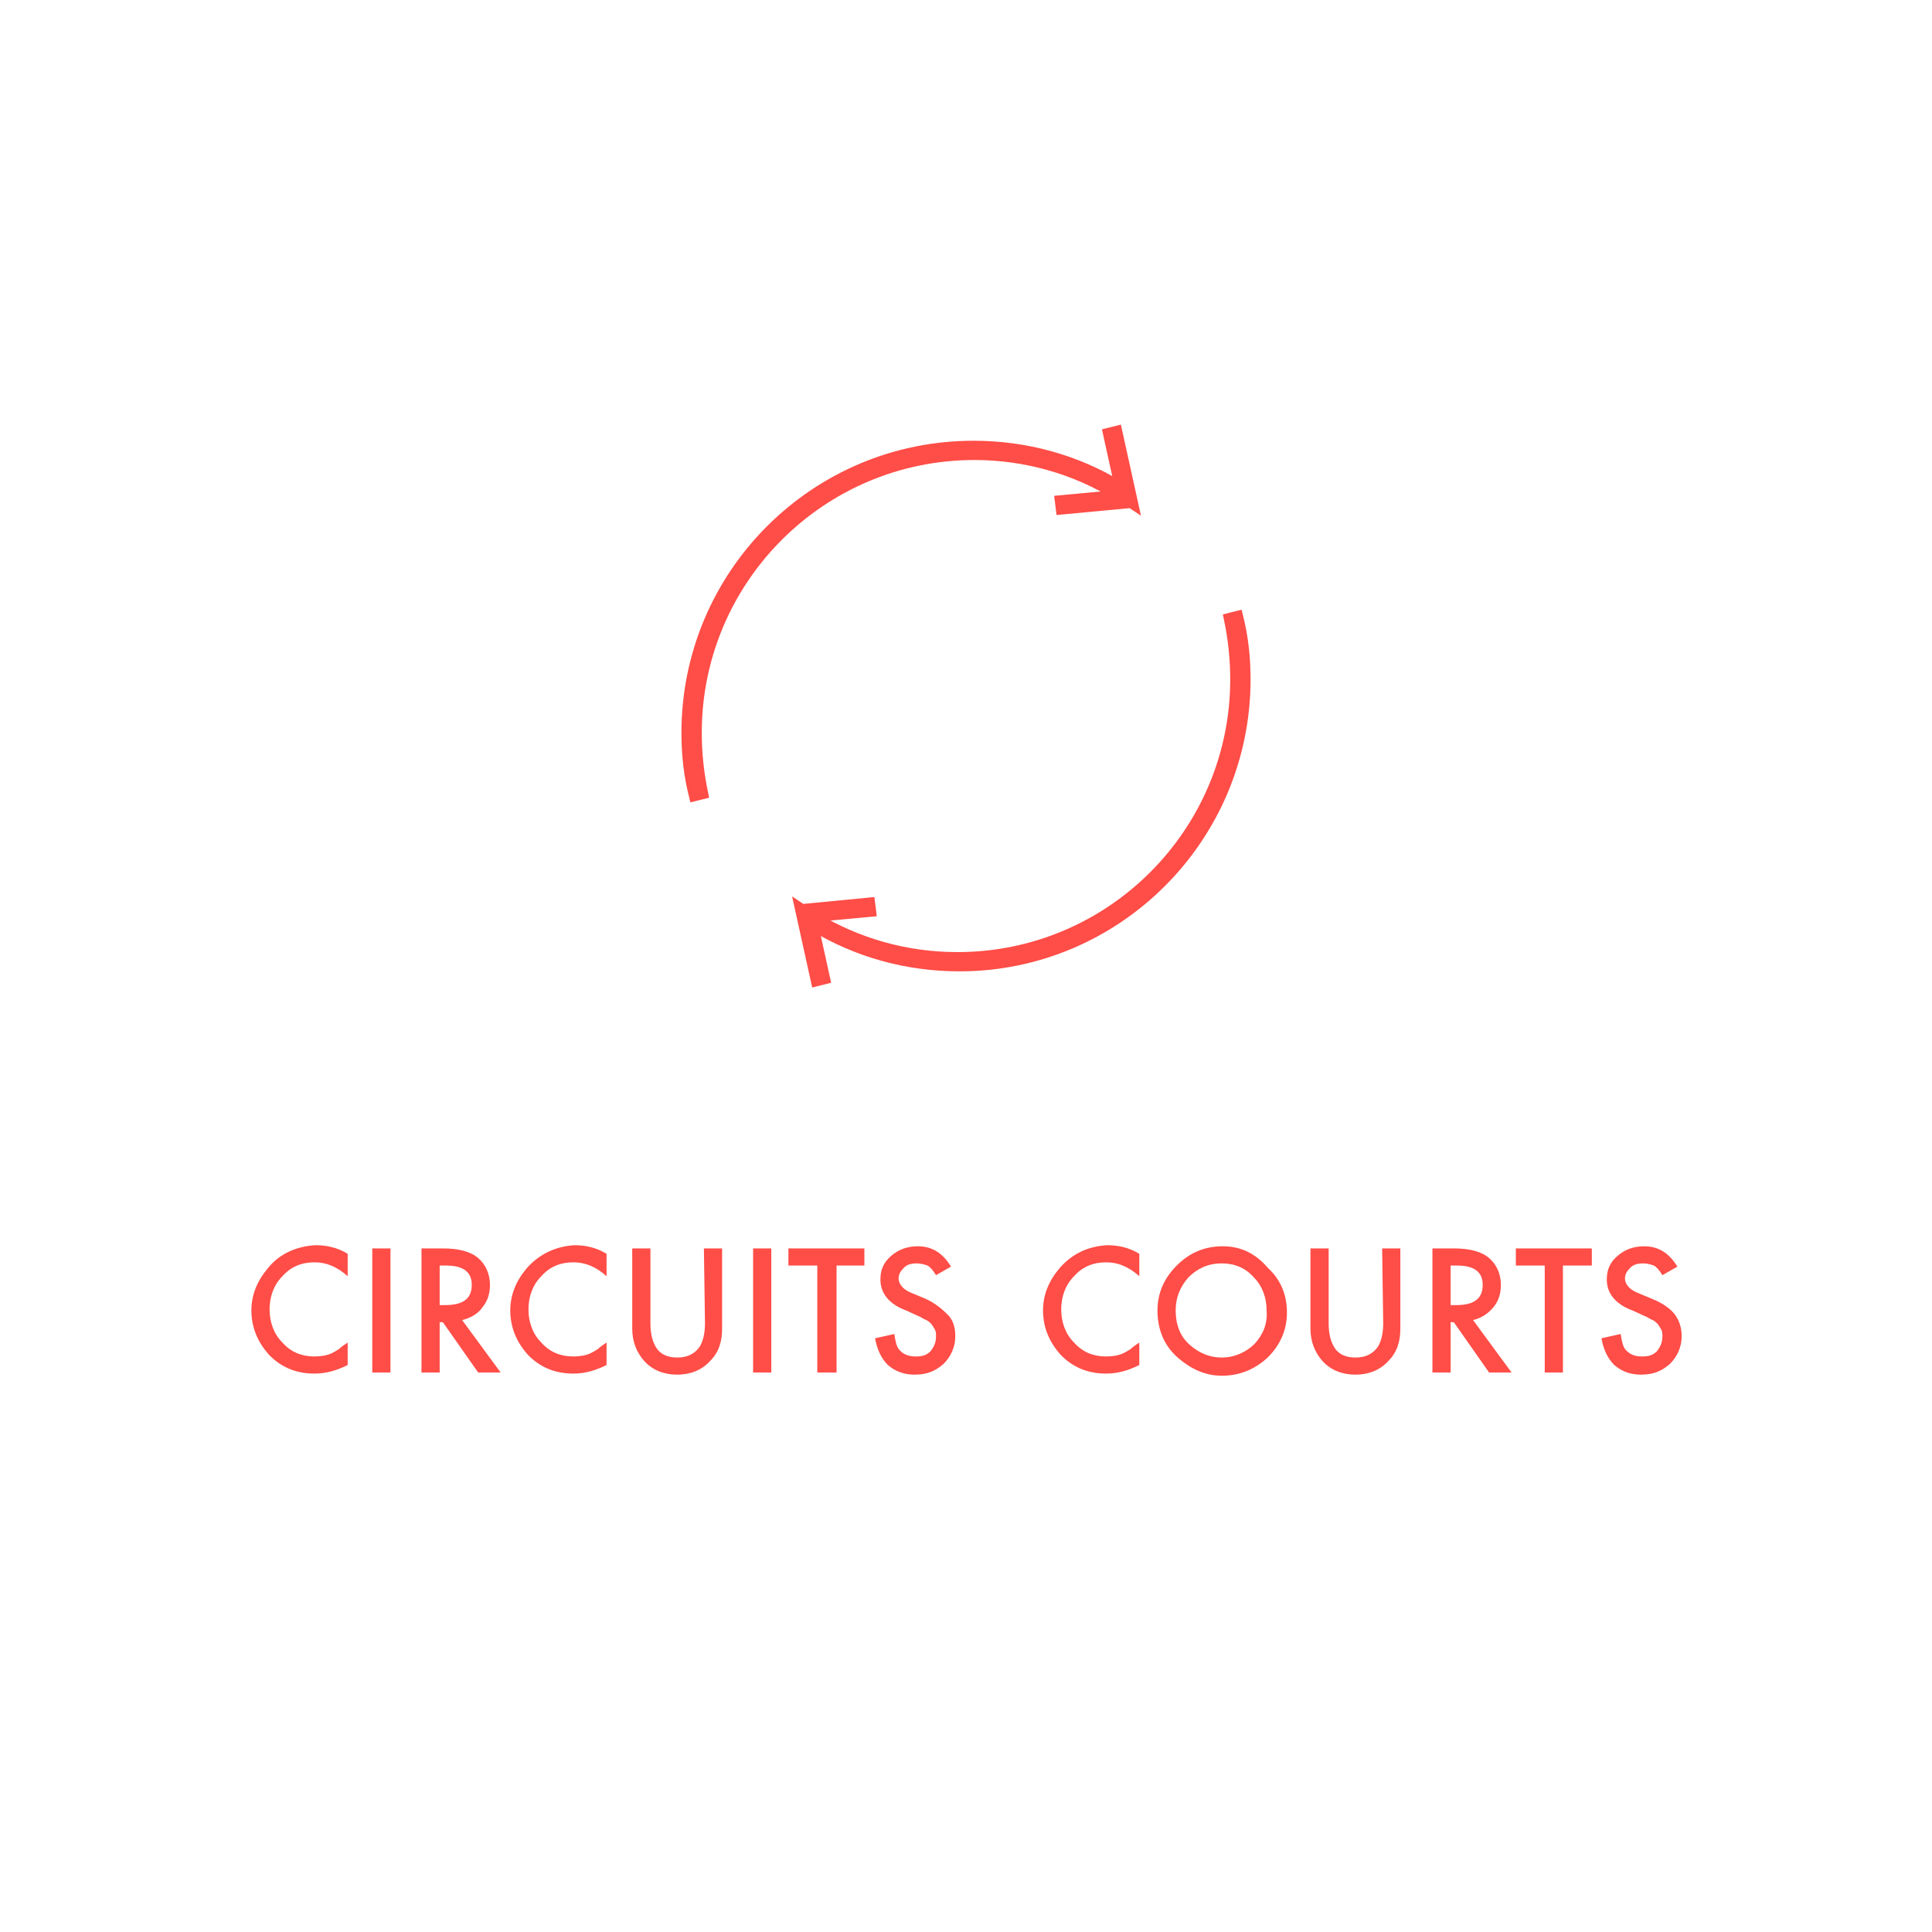 <?xml version="1.0" encoding="UTF-8"?> <svg xmlns="http://www.w3.org/2000/svg" version="1.1" id="Layer_1" x="0" y="0" viewBox="0 0 180.6 180.6" xml:space="preserve"> <style> .st0,.st1{fill:#ff4d47}.st1{stroke:#ff4d47;stroke-miterlimit:10} </style> <path class="st0" d="M25 118.6c-1 1.2-1.5 2.5-1.5 3.9 0 1.6.6 3 1.7 4.2 1.2 1.2 2.6 1.7 4.2 1.7 1.1 0 2.1-.3 3.1-.8v-2.1c-.3.2-.6.4-.8.6-.3.2-.5.3-.7.4-.4.2-1 .3-1.6.3-1.2 0-2.2-.4-3-1.3-.8-.8-1.2-1.9-1.2-3.1s.4-2.3 1.2-3.1c.8-.9 1.8-1.3 3-1.3 1.1 0 2.1.4 3.1 1.3v-2.1c-1-.6-2-.8-3-.8-1.8.1-3.4.8-4.5 2.2zM34.8 116.7h1.7v11.6h-1.7zM45.1 122.2c.5-.6.7-1.3.7-2.1 0-1-.4-1.9-1.1-2.5-.7-.6-1.8-.9-3.3-.9h-2v11.6h1.7v-4.7h.3l3.3 4.7h2.1l-3.6-4.9c.8-.2 1.5-.6 1.9-1.2zm-4-.2v-3.7h.6c1.6 0 2.4.6 2.4 1.8 0 1.3-.8 1.9-2.5 1.9h-.5zM49.2 118.6c-1 1.2-1.5 2.5-1.5 3.9 0 1.6.6 3 1.7 4.2 1.2 1.2 2.6 1.7 4.2 1.7 1.1 0 2.1-.3 3.1-.8v-2.1c-.3.2-.6.4-.8.6-.3.2-.5.3-.7.4-.4.2-1 .3-1.6.3-1.2 0-2.2-.4-3-1.3-.8-.8-1.2-1.9-1.2-3.1s.4-2.3 1.2-3.1c.8-.9 1.8-1.3 3-1.3 1.1 0 2.1.4 3.1 1.3v-2.1c-1-.6-2-.8-3-.8-1.7.1-3.3.8-4.5 2.2zM65.9 123.7c0 1-.2 1.7-.5 2.2-.5.7-1.2 1-2.1 1s-1.6-.3-2-1c-.3-.5-.5-1.2-.5-2.2v-7h-1.7v7.5c0 1.2.4 2.2 1.1 3 .8.9 1.9 1.3 3.1 1.3 1.2 0 2.3-.4 3.1-1.3.8-.8 1.1-1.8 1.1-3v-7.5h-1.7l.1 7zM70.4 116.7h1.7v11.6h-1.7zM73.7 118.3h2.7v10h1.8v-10h2.6v-1.6h-7.1zM86.5 121.4l-1.2-.5c-.8-.3-1.3-.8-1.3-1.4 0-.4.2-.7.5-1s.7-.4 1.2-.4c.4 0 .7.1 1 .2.2.1.5.4.8.9l1.4-.8c-.8-1.3-1.8-1.9-3.1-1.9-1 0-1.8.3-2.5.9s-1 1.3-1 2.2c0 1.3.8 2.3 2.4 2.9l1.1.5c.3.1.5.3.8.4.2.1.4.3.5.4.1.2.2.3.3.5s.1.4.1.6c0 .6-.2 1-.5 1.4-.4.4-.8.5-1.4.5-.7 0-1.2-.2-1.6-.7-.2-.3-.3-.7-.4-1.4l-1.8.4c.2 1.1.6 1.9 1.2 2.5.7.6 1.5.9 2.5.9 1.1 0 1.9-.3 2.7-1 .7-.7 1.1-1.6 1.1-2.6 0-.8-.2-1.5-.7-2s-1.2-1.1-2.1-1.5zM99 118.6c-1 1.2-1.5 2.5-1.5 3.9 0 1.6.6 3 1.7 4.2 1.2 1.2 2.6 1.7 4.2 1.7 1.1 0 2.1-.3 3.1-.8v-2.1c-.3.2-.6.4-.8.6-.3.2-.5.3-.7.4-.4.2-1 .3-1.6.3-1.2 0-2.2-.4-3-1.3-.8-.8-1.2-1.9-1.2-3.1s.4-2.3 1.2-3.1c.8-.9 1.8-1.3 3-1.3 1.1 0 2.1.4 3.1 1.3v-2.1c-1-.6-2-.8-3-.8-1.8.1-3.3.8-4.5 2.2zM114.3 116.5c-1.7 0-3.1.6-4.3 1.8-1.2 1.2-1.8 2.6-1.8 4.2 0 1.9.7 3.4 2 4.5 1.2 1 2.5 1.6 4 1.6 1.7 0 3.1-.6 4.3-1.7 1.2-1.2 1.8-2.6 1.8-4.2 0-1.7-.6-3.1-1.8-4.2-1.2-1.4-2.6-2-4.2-2zm3 9.1c-.8.8-1.9 1.3-3.1 1.3-1.1 0-2.1-.4-3-1.2-.9-.8-1.3-1.9-1.3-3.2 0-1.2.4-2.2 1.2-3.1.8-.8 1.8-1.3 3.1-1.3 1.2 0 2.2.4 3 1.3.8.8 1.2 1.9 1.2 3.1.1 1.2-.3 2.2-1.1 3.1zM129.3 123.7c0 1-.2 1.7-.5 2.2-.5.7-1.2 1-2.1 1s-1.6-.3-2-1c-.3-.5-.5-1.2-.5-2.2v-7h-1.7v7.5c0 1.2.4 2.2 1.1 3 .8.9 1.9 1.3 3.1 1.3s2.3-.4 3.1-1.3c.8-.8 1.1-1.8 1.1-3v-7.5h-1.7l.1 7zM139.6 122.2c.5-.6.7-1.3.7-2.1 0-1-.4-1.9-1.1-2.5-.7-.6-1.8-.9-3.3-.9h-2v11.6h1.7v-4.7h.3l3.3 4.7h2.1l-3.6-4.9c.8-.2 1.4-.6 1.9-1.2zm-4-.2v-3.7h.6c1.6 0 2.4.6 2.4 1.8 0 1.3-.8 1.9-2.5 1.9h-.5zM141.7 118.3h2.7v10h1.7v-10h2.7v-1.6h-7.1zM156.5 122.8c-.4-.5-1.1-1-2.1-1.4l-1.2-.5c-.8-.3-1.3-.8-1.3-1.4 0-.4.2-.7.5-1s.7-.4 1.2-.4c.4 0 .7.1 1 .2.2.1.5.4.8.9l1.4-.8c-.8-1.3-1.8-1.9-3.1-1.9-1 0-1.8.3-2.5.9s-1 1.3-1 2.2c0 1.3.8 2.3 2.4 2.9l1.1.5c.3.1.5.3.8.4.2.1.4.3.5.4.1.2.2.3.3.5s.1.4.1.6c0 .6-.2 1-.5 1.4-.4.4-.8.5-1.4.5-.7 0-1.2-.2-1.6-.7-.2-.3-.3-.7-.4-1.4l-1.8.4c.2 1.1.6 1.9 1.2 2.5.7.6 1.5.9 2.5.9 1.1 0 1.9-.3 2.7-1 .7-.7 1.1-1.6 1.1-2.6 0-.9-.3-1.6-.7-2.1z"></path> <g> <path class="st1" d="M104.5 46.3l-5.4.5.1.8 6.4-.6v-.1l.3.2-1.5-6.8-.8.2 1.1 5c-4.1-2.5-8.8-3.8-13.7-3.8-14.8 0-26.8 12-26.8 26.8 0 2 .2 3.9.7 5.9l.8-.2c-.4-1.9-.6-3.8-.6-5.7 0-14.3 11.6-26 26-26 4.7 0 9.4 1.3 13.4 3.8zM116.4 63.5c0-2-.2-3.9-.7-5.9l-.8.2c.4 1.9.6 3.8.6 5.7 0 14.3-11.6 26-26 26-4.8 0-9.4-1.3-13.5-3.8l5.4-.5-.1-.8-6.2.6v.1l-.3-.2 1.5 6.8.8-.2-1.1-5c4.1 2.5 8.8 3.8 13.7 3.8 14.7 0 26.7-12 26.7-26.8z"></path> </g> </svg> 